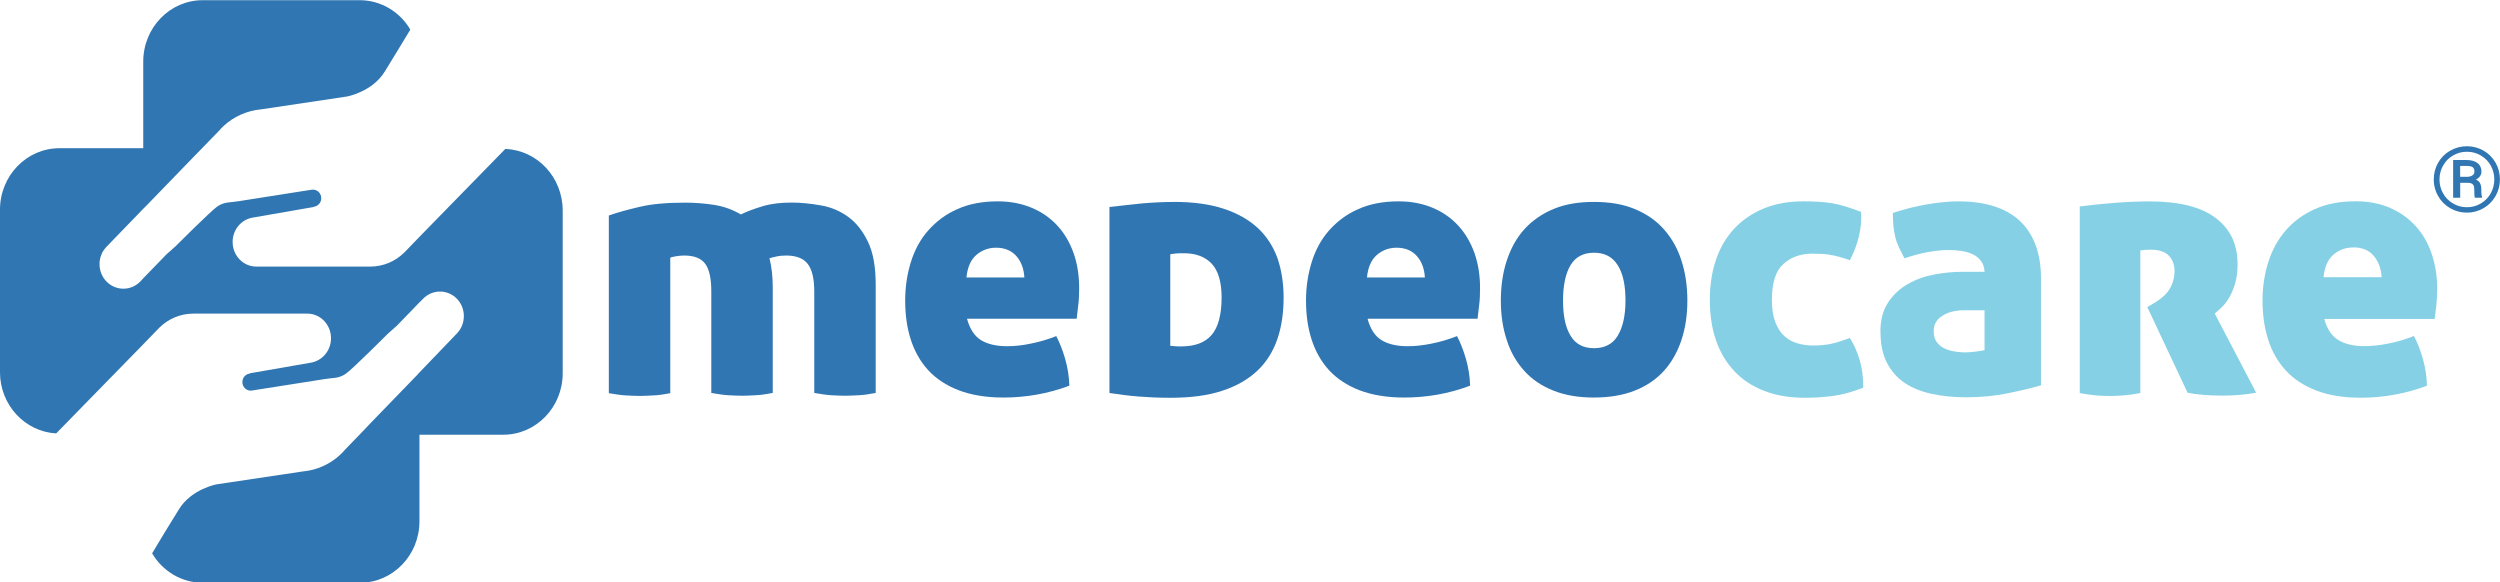 <?xml version="1.0" encoding="UTF-8"?><svg id="Warstwa_1" xmlns="http://www.w3.org/2000/svg" viewBox="0 0 402.79 93.85"><defs><style>.cls-1{fill:#85d0e5;}.cls-2{fill:#3076b2;}</style></defs><path class="cls-2" d="M81.44,23.97l-13.91,14.24-2.19,2.27-.12.12-.12.12c-1.42,1.38-3.32,2.23-5.44,2.23h-18.37c-2.11,0-3.81-1.78-3.81-3.97,0-1.99,1.42-3.65,3.29-3.93l9.77-1.7v-.04c.69-.08,1.22-.65,1.22-1.38,0-.77-.61-1.38-1.34-1.38-.12,0-.24.04-.36.04l-11.64,1.83-1.26.16s-1.18,0-2.15.69c-1.01.69-6.77,6.45-6.77,6.45l-1.42,1.26-3.73,3.85-.49.53c-1.5,1.54-3.93,1.54-5.44,0-1.5-1.54-1.5-4.06,0-5.6l5.92-6.12.53-.53s.08-.08.12-.12l7.26-7.5,1.54-1.58,2.72-2.8c.2-.24.41-.44.61-.65l.16-.16c1.62-1.5,3.73-2.47,6.04-2.68l13.83-2.07s4.1-.73,6.12-4.05c1.34-2.15,3.04-4.99,4.1-6.73-1.66-2.84-4.71-4.74-8.15-4.74h-25.31c-5.27,0-9.57,4.42-9.57,9.9v13.95h-13.51c-5.27,0-9.57,4.42-9.57,9.9v26.2c0,5.27,4.02,9.57,9.05,9.85l14.03-14.36,2.39-2.47.12-.12.12-.12c1.42-1.38,3.32-2.23,5.44-2.23h18.37c2.11,0,3.81,1.78,3.81,3.97,0,1.99-1.42,3.65-3.29,3.94l-9.77,1.7v.04c-.69.08-1.22.65-1.22,1.38,0,.77.61,1.38,1.34,1.38.12,0,.24-.04.32-.04l11.64-1.83,1.26-.16s1.18,0,2.15-.73c1.01-.69,6.77-6.45,6.77-6.45l1.42-1.26,3.53-3.65.69-.69c1.5-1.54,3.94-1.54,5.44,0,1.5,1.54,1.5,4.06,0,5.6l-6.08,6.33-.33.37s-.08.08-.12.12l-7.26,7.5-1.86,1.95-2.39,2.47c-.2.24-.41.45-.61.65l-.16.16c-1.62,1.5-3.73,2.48-6.04,2.68l-13.83,2.07s-4.1.73-6.12,4.06c-1.42,2.27-3.29,5.35-4.3,7.06,1.66,2.84,4.71,4.74,8.15,4.74h25.35c5.27,0,9.57-4.42,9.57-9.9v-13.95h13.51c5.27,0,9.57-4.42,9.57-9.9v-26.2c0-5.39-4.1-9.73-9.21-9.94"/><path class="cls-2" d="M110.36,32.65c1.58,0,3.16.12,4.7.36,1.54.24,3,.77,4.3,1.54,1.01-.49,2.19-.93,3.57-1.34,1.38-.41,2.88-.57,4.62-.57,1.5,0,3.08.16,4.7.45,1.62.28,3.08.89,4.38,1.83,1.3.93,2.35,2.27,3.2,4.01.85,1.75,1.26,4.06,1.26,6.94v17.44c-1.01.2-1.91.33-2.76.37-.81.04-1.54.08-2.15.08-.65,0-1.42-.04-2.23-.08-.81-.04-1.74-.2-2.76-.37v-16.38c0-2.07-.37-3.53-1.06-4.42-.69-.89-1.87-1.34-3.45-1.34-.53,0-1.09.04-1.62.16-.53.12-.89.21-1.09.28.36,1.38.53,2.92.53,4.67v17.03c-1.01.2-1.91.33-2.76.37-.81.04-1.54.08-2.15.08-.65,0-1.42-.04-2.23-.08-.81-.04-1.74-.2-2.76-.37v-16.38c0-2.07-.33-3.53-.97-4.42-.65-.89-1.79-1.34-3.37-1.34-.44,0-.89.04-1.38.12-.49.08-.77.16-.89.24v21.82c-1.01.2-1.91.33-2.76.36-.81.04-1.54.08-2.15.08-.65,0-1.42-.04-2.23-.08-.81-.04-1.75-.2-2.76-.36v-28.63c1.38-.49,3-.93,4.91-1.38,2.03-.49,4.46-.69,7.34-.69"/><path class="cls-2" d="M155.82,51.43c.45,1.58,1.18,2.72,2.23,3.37,1.06.65,2.48.98,4.22.98,1.13,0,2.39-.12,3.77-.41,1.42-.28,2.8-.69,4.14-1.22.53,1.01,1.01,2.23,1.42,3.61.41,1.42.65,2.88.69,4.38-3.45,1.3-7.02,1.91-10.63,1.91-2.8,0-5.19-.41-7.22-1.18-1.99-.77-3.65-1.87-4.91-3.25-1.26-1.38-2.19-3.04-2.8-4.95-.61-1.91-.89-3.97-.89-6.25s.33-4.3.93-6.24c.61-1.95,1.54-3.65,2.8-5.07,1.26-1.42,2.8-2.6,4.66-3.41,1.87-.85,4.06-1.26,6.53-1.26,2.07,0,3.89.37,5.52,1.06,1.62.69,3,1.66,4.1,2.88,1.14,1.22,1.99,2.72,2.6,4.42.61,1.74.89,3.61.89,5.64,0,1.06-.04,1.99-.16,2.84-.08.85-.2,1.54-.24,2.07h-17.64v.08ZM160.49,39.91c-1.26,0-2.31.41-3.2,1.18-.89.77-1.42,1.99-1.58,3.61h9.33c-.08-1.38-.49-2.51-1.26-3.41-.77-.89-1.87-1.38-3.29-1.38"/><path class="cls-2" d="M189.08,32.53c3.16,0,5.84.36,8.07,1.1,2.23.73,4.06,1.78,5.52,3.12,1.42,1.34,2.47,2.96,3.16,4.87.65,1.91.98,4.02.98,6.37s-.32,4.66-1.01,6.65c-.69,1.99-1.74,3.69-3.2,5.07-1.46,1.38-3.32,2.48-5.68,3.25-2.31.77-5.11,1.13-8.35,1.13-1.91,0-3.61-.08-5.11-.2-1.5-.12-3.08-.32-4.71-.57v-29.97c1.62-.2,3.37-.36,5.19-.57,1.83-.16,3.53-.24,5.15-.24M188.59,55.73c.16,0,.36,0,.61.04.24.04.65.04,1.13.04,2.19,0,3.81-.61,4.87-1.83s1.62-3.25,1.62-6.04c0-2.48-.53-4.3-1.58-5.44-1.06-1.13-2.56-1.7-4.5-1.7-.45,0-.89,0-1.3.04-.41.04-.69.08-.89.12v14.76h.04Z"/><path class="cls-2" d="M220.35,51.43c.45,1.58,1.17,2.72,2.23,3.37,1.06.65,2.48.98,4.22.98,1.13,0,2.39-.12,3.81-.41,1.42-.28,2.8-.69,4.14-1.22.53,1.01,1.01,2.23,1.42,3.61.41,1.42.65,2.88.69,4.38-3.45,1.3-7.01,1.91-10.62,1.91-2.8,0-5.19-.41-7.22-1.18-1.99-.77-3.65-1.87-4.91-3.25-1.26-1.38-2.19-3.04-2.8-4.95-.61-1.91-.89-3.97-.89-6.25s.33-4.3.93-6.24c.61-1.95,1.54-3.65,2.8-5.07,1.26-1.42,2.8-2.6,4.67-3.41,1.87-.85,4.06-1.26,6.53-1.26,2.07,0,3.89.37,5.52,1.06,1.62.69,3,1.66,4.1,2.88,1.13,1.22,1.99,2.72,2.6,4.42.61,1.74.89,3.61.89,5.64,0,1.06-.04,1.99-.16,2.84-.08.85-.21,1.54-.24,2.07h-17.68v.08ZM225.02,39.91c-1.26,0-2.31.41-3.2,1.18-.89.77-1.42,1.99-1.58,3.61h9.33c-.08-1.38-.49-2.51-1.26-3.41-.77-.89-1.87-1.38-3.29-1.38"/><path class="cls-2" d="M241.81,48.43c0-2.35.32-4.54.97-6.49.65-1.95,1.58-3.65,2.84-5.03,1.26-1.38,2.84-2.48,4.7-3.25,1.87-.77,4.02-1.13,6.49-1.13s4.67.36,6.53,1.13c1.87.77,3.45,1.83,4.71,3.25,1.26,1.42,2.23,3.08,2.84,5.03.65,1.95.97,4.14.97,6.49s-.32,4.46-.97,6.41c-.65,1.91-1.58,3.57-2.84,4.95-1.26,1.38-2.84,2.43-4.71,3.16-1.86.73-4.06,1.1-6.53,1.1s-4.62-.36-6.49-1.1c-1.86-.73-3.45-1.78-4.7-3.16-1.26-1.38-2.23-3.04-2.84-4.95-.65-1.95-.97-4.06-.97-6.41M261.89,48.43c0-2.48-.4-4.38-1.26-5.72-.85-1.34-2.11-1.99-3.81-1.99s-2.96.65-3.77,1.99c-.81,1.34-1.22,3.24-1.22,5.72s.4,4.34,1.22,5.68c.81,1.34,2.07,1.99,3.77,1.99s3-.65,3.81-1.99c.81-1.34,1.26-3.2,1.26-5.68"/><path class="cls-1" d="M275.48,48.29c0-2.34.33-4.48.99-6.43.66-1.95,1.64-3.61,2.92-5,1.29-1.38,2.87-2.47,4.74-3.25,1.87-.78,4.02-1.17,6.43-1.17.82,0,1.6.02,2.34.06.74.04,1.47.12,2.19.23.72.12,1.46.29,2.22.53.76.23,1.61.53,2.54.88.08,1.33-.04,2.64-.35,3.95-.31,1.31-.8,2.58-1.46,3.83-.66-.23-1.26-.42-1.78-.56-.53-.14-1.02-.24-1.49-.32-.47-.08-.93-.13-1.37-.14-.45-.02-.93-.03-1.43-.03-1.87,0-3.42.56-4.65,1.67-1.23,1.11-1.84,3.03-1.84,5.76,0,1.44.18,2.64.55,3.6.37.96.86,1.71,1.46,2.25.6.55,1.31.93,2.11,1.17.8.23,1.65.35,2.54.35,1.13,0,2.12-.1,2.95-.29.84-.19,1.82-.5,2.95-.93.66,1.05,1.19,2.23,1.58,3.54.39,1.31.58,2.8.58,4.47-1.79.7-3.43,1.15-4.91,1.34-1.48.19-2.96.29-4.44.29-2.5,0-4.7-.37-6.61-1.11-1.91-.74-3.52-1.8-4.82-3.19s-2.29-3.04-2.95-4.97c-.66-1.93-.99-4.1-.99-6.52"/><path class="cls-1" d="M302.96,53.5c0-1.91.41-3.49,1.23-4.74.82-1.25,1.87-2.24,3.16-2.98,1.29-.74,2.71-1.26,4.27-1.55,1.56-.29,3.08-.44,4.56-.44h3.57c-.04-.7-.23-1.28-.58-1.75-.35-.47-.8-.83-1.34-1.08-.55-.25-1.15-.43-1.81-.53-.66-.1-1.34-.15-2.05-.15-.93,0-2.03.11-3.27.32-1.25.22-2.53.56-3.86,1.02-.35-.66-.65-1.27-.91-1.81-.25-.55-.45-1.1-.58-1.67-.14-.56-.23-1.15-.29-1.75s-.09-1.3-.09-2.08c1.87-.62,3.73-1.09,5.59-1.4,1.85-.31,3.52-.47,5-.47,2.03,0,3.86.24,5.5.73,1.64.49,3.03,1.24,4.18,2.25,1.15,1.01,2.04,2.31,2.66,3.89.63,1.58.94,3.46.94,5.64v17.13c-1.48.43-3.27.86-5.38,1.29-2.11.43-4.33.64-6.67.64-2.03,0-3.89-.19-5.59-.56-1.7-.37-3.15-.96-4.36-1.78-1.21-.82-2.15-1.9-2.84-3.25-.68-1.34-1.02-2.99-1.02-4.94M316.76,56.77c.35,0,.86-.04,1.52-.12.66-.08,1.15-.15,1.46-.23v-6.43h-3.33c-1.37,0-2.52.29-3.45.88-.94.58-1.41,1.4-1.41,2.46,0,.78.18,1.4.53,1.84.35.45.79.79,1.32,1.02.52.23,1.09.39,1.7.47.6.08,1.16.12,1.67.12"/><path class="cls-1" d="M335.07,33.26c1.83-.23,3.73-.43,5.7-.58s3.83-.23,5.59-.23c4.72,0,8.26.89,10.61,2.66,2.36,1.77,3.54,4.26,3.54,7.45,0,1.21-.14,2.26-.41,3.16-.27.9-.6,1.66-.99,2.31-.39.64-.8,1.16-1.23,1.55-.43.39-.78.7-1.05.94l6.67,12.75c-.78.15-1.65.27-2.6.35-.96.08-1.88.12-2.78.12-1.09,0-2.14-.04-3.16-.12-1.01-.08-1.85-.2-2.51-.35l-6.49-13.8.82-.47c1.36-.78,2.3-1.61,2.81-2.49.51-.88.76-1.82.76-2.83s-.3-1.84-.91-2.48c-.61-.64-1.57-.97-2.9-.97-.74,0-1.31.04-1.7.12v22.98c-1.01.2-1.93.32-2.75.38-.82.06-1.54.09-2.16.09-.66,0-1.38-.03-2.16-.09-.78-.06-1.68-.19-2.69-.38v-30.06Z"/><path class="cls-1" d="M374.48,51.39c.43,1.6,1.18,2.73,2.25,3.39,1.07.66,2.48.99,4.24.99,1.13,0,2.4-.13,3.8-.41,1.4-.27,2.79-.68,4.15-1.23.55,1.02,1.02,2.22,1.43,3.63.41,1.41.63,2.87.67,4.39-3.47,1.29-7.02,1.93-10.64,1.93-2.81,0-5.21-.39-7.22-1.17-2.01-.78-3.65-1.86-4.91-3.25-1.27-1.38-2.2-3.03-2.81-4.94-.61-1.91-.91-4-.91-6.26s.31-4.31.94-6.26c.62-1.95,1.56-3.65,2.81-5.09,1.25-1.44,2.81-2.58,4.68-3.42,1.87-.84,4.05-1.26,6.55-1.26,2.07,0,3.91.35,5.53,1.05,1.62.7,2.99,1.67,4.12,2.9,1.13,1.23,2,2.71,2.6,4.45s.91,3.61.91,5.64c0,1.05-.05,2-.15,2.84-.1.84-.19,1.53-.26,2.08h-17.78ZM379.16,39.87c-1.25,0-2.32.39-3.22,1.17-.9.78-1.42,1.99-1.58,3.62h9.36c-.08-1.36-.5-2.5-1.26-3.42s-1.86-1.38-3.3-1.38"/><path class="cls-2" d="M392.12,28.9c0-.96.23-1.86.7-2.68.47-.83,1.12-1.48,1.95-1.95s1.73-.71,2.69-.71,1.86.24,2.68.71,1.47,1.12,1.94,1.95.7,1.72.7,2.68-.23,1.86-.7,2.68-1.11,1.48-1.94,1.96-1.72.72-2.69.72-1.86-.24-2.69-.72-1.47-1.13-1.94-1.95-.71-1.72-.71-2.69ZM401.87,28.9c0-.79-.19-1.53-.56-2.21s-.91-1.22-1.59-1.63c-.69-.41-1.44-.61-2.26-.61s-1.54.2-2.22.59c-.68.39-1.22.93-1.61,1.62s-.59,1.43-.59,2.25.19,1.56.58,2.25.92,1.23,1.61,1.63c.68.4,1.43.6,2.23.6s1.55-.2,2.24-.61c.69-.41,1.22-.95,1.6-1.64s.57-1.43.57-2.22ZM396.38,29.45v2.41h-1.14v-6.08h2.11c.77,0,1.37.16,1.8.48s.65.78.65,1.38c0,.56-.3.99-.9,1.29.33.14.55.34.68.6s.2.59.2.98,0,.66.03.83.05.3.1.41v.11h-1.17c-.07-.16-.1-.62-.1-1.39,0-.36-.08-.62-.25-.78s-.44-.24-.83-.24h-1.19ZM396.38,28.49h1.07c.35,0,.64-.07.87-.22s.35-.35.35-.61c0-.33-.09-.57-.27-.71s-.5-.21-.97-.22h-1.06v1.76Z"/></svg>